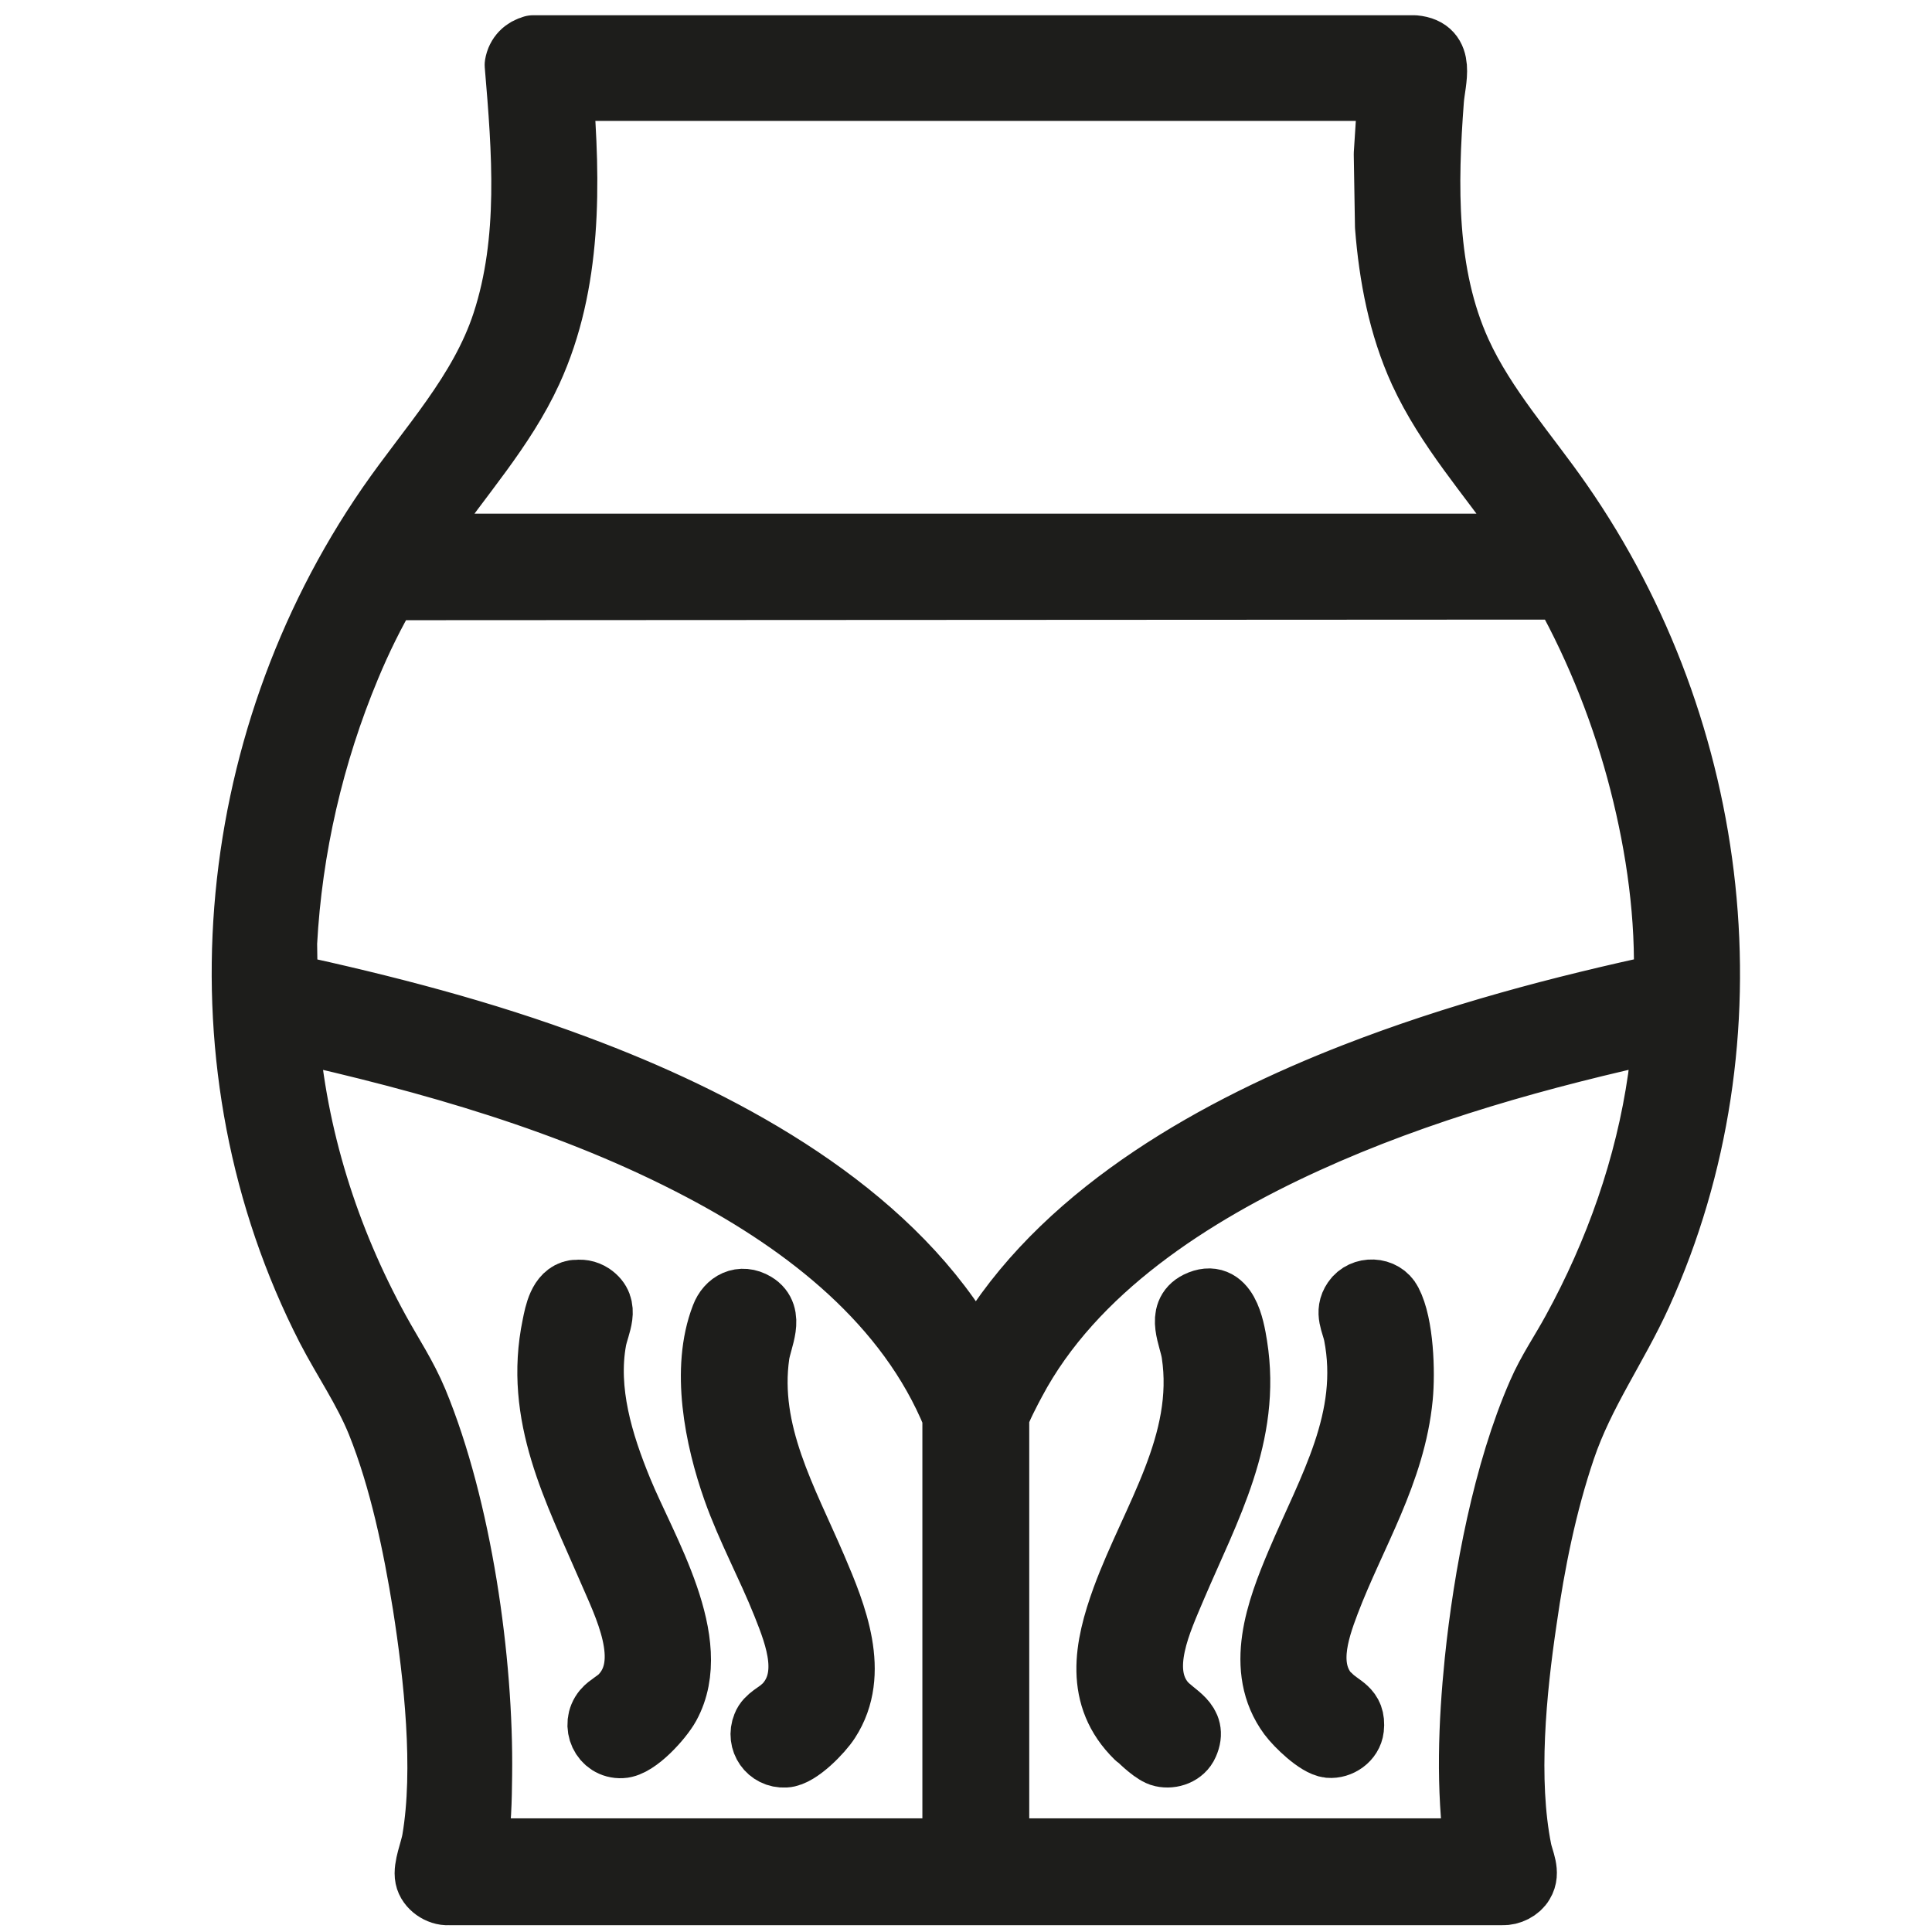 <svg xmlns="http://www.w3.org/2000/svg" id="Camada_1" viewBox="0 0 64 64"><defs><style>      .st0 {        stroke: #1d1d1b;        stroke-linecap: round;        stroke-linejoin: round;        stroke-width: 2.13px;      }    </style></defs><path class="st0" d="M17.66,1.57h29.19c.99.09.63,1.08.58,1.74-.21,2.79-.27,5.78.91,8.37.83,1.82,2.22,3.35,3.35,4.98,5.27,7.58,6.48,17.71,2.63,26.2-.81,1.78-1.9,3.27-2.53,5.13s-1.01,3.78-1.28,5.67c-.35,2.36-.64,5.3-.17,7.64.07.34.29.73.08,1.07-.12.21-.4.35-.65.34H14.86c-.3.02-.65-.22-.71-.52-.07-.33.17-.88.23-1.24.4-2.35.06-5.43-.31-7.79-.32-1.99-.77-4.16-1.52-6.03-.45-1.11-1.12-2.07-1.67-3.13-4.44-8.66-3.48-19.28,2-27.23,1.36-1.97,3.06-3.75,3.82-6.07.9-2.75.66-5.71.42-8.55.05-.3.26-.51.55-.58ZM46.05,2.94h-27.47c.25,3.13.31,6.44-1.02,9.34-.89,1.94-2.34,3.51-3.53,5.26-.11.17-.26.35-.32.54h37.21c-.08-.22-.26-.45-.39-.65-1.18-1.69-2.58-3.24-3.45-5.13-.69-1.51-1-3.15-1.13-4.8l-.04-2.4.14-2.17ZM32.36,45.13c.12-.3.31-.6.48-.88,2.65-4.18,7.54-6.89,12.04-8.64,3.34-1.3,6.8-2.22,10.3-2.97.08-2.26-.24-4.54-.8-6.73s-1.42-4.39-2.54-6.4l-.16-.05-38.85.02c-.49.83-.92,1.71-1.29,2.6-1.21,2.9-1.93,6.01-2.1,9.16l.02,1.4c3.27.71,6.53,1.55,9.67,2.73,4.61,1.72,9.76,4.45,12.53,8.65.23.35.4.74.62,1.07.02.03,0,.06.08.05ZM15.73,61.3h15.89v-14.39c-1.53-3.75-4.88-6.35-8.37-8.19-4.28-2.26-9.01-3.59-13.72-4.64l-.04.07c.27,3.5,1.34,6.88,3.02,9.94.44.8.9,1.48,1.26,2.34,1.46,3.53,2.18,8.57,2.13,12.37-.01.84-.02,1.66-.18,2.49ZM33.03,46.95v14.35h15.89c-.29-2.06-.21-4.2,0-6.27.29-2.82.94-6.27,2.08-8.87.32-.74.76-1.37,1.14-2.07,1.42-2.59,2.43-5.44,2.85-8.38.07-.53.11-1.06.18-1.58l-.07-.04c-4.04.88-8.08,2-11.85,3.72s-7.7,4.24-9.67,7.95c-.13.24-.51.96-.55,1.18Z"></path><g><path class="st0" d="M44.05,56.2c.36.37.8.41.73,1.05-.04.36-.41.61-.75.58-.38-.04-1.06-.7-1.29-1.01-1.13-1.53-.39-3.49.27-5.05,1.04-2.46,2.45-4.76,1.9-7.57-.08-.39-.31-.73-.04-1.12.28-.41.94-.39,1.17.06.39.74.44,2.31.36,3.14-.24,2.49-1.56,4.54-2.42,6.8-.38,1-.79,2.25.06,3.13Z"></path><path class="st0" d="M37.67,57.53c-1.35-1.32-1.03-2.96-.44-4.58.97-2.64,2.76-5.14,2.31-8.12-.08-.54-.52-1.32.14-1.65.92-.45,1.14.77,1.24,1.4.47,2.95-.91,5.38-2.01,7.96-.47,1.12-1.28,2.77-.38,3.86.37.44,1.09.65.77,1.37-.13.3-.49.43-.8.36-.24-.05-.64-.43-.82-.61Z"></path></g><g><path class="st0" d="M19.04,42.81c.2-.04.38-.01.55.1.56.38.2.96.1,1.47-.31,1.7.22,3.43.86,4.99.81,1.98,2.73,5.02,1.58,7.12-.23.42-1.04,1.33-1.54,1.35-.62.03-.95-.7-.56-1.17.14-.17.42-.3.58-.48,1.08-1.14.1-3.03-.42-4.24-1.12-2.6-2.45-5.06-1.83-8.03.08-.4.2-1.04.68-1.12Z"></path><path class="st0" d="M25.95,56.59c1-.96.47-2.35.03-3.45-.51-1.28-1.18-2.5-1.64-3.8-.6-1.7-1.06-3.99-.39-5.72.17-.45.6-.68,1.05-.41.6.36.17,1.13.09,1.66-.37,2.59.93,4.81,1.9,7.08.66,1.54,1.45,3.48.44,5.04-.23.36-.98,1.14-1.42,1.16-.53.03-.89-.49-.69-.98.1-.27.44-.4.63-.59Z"></path></g></svg>
